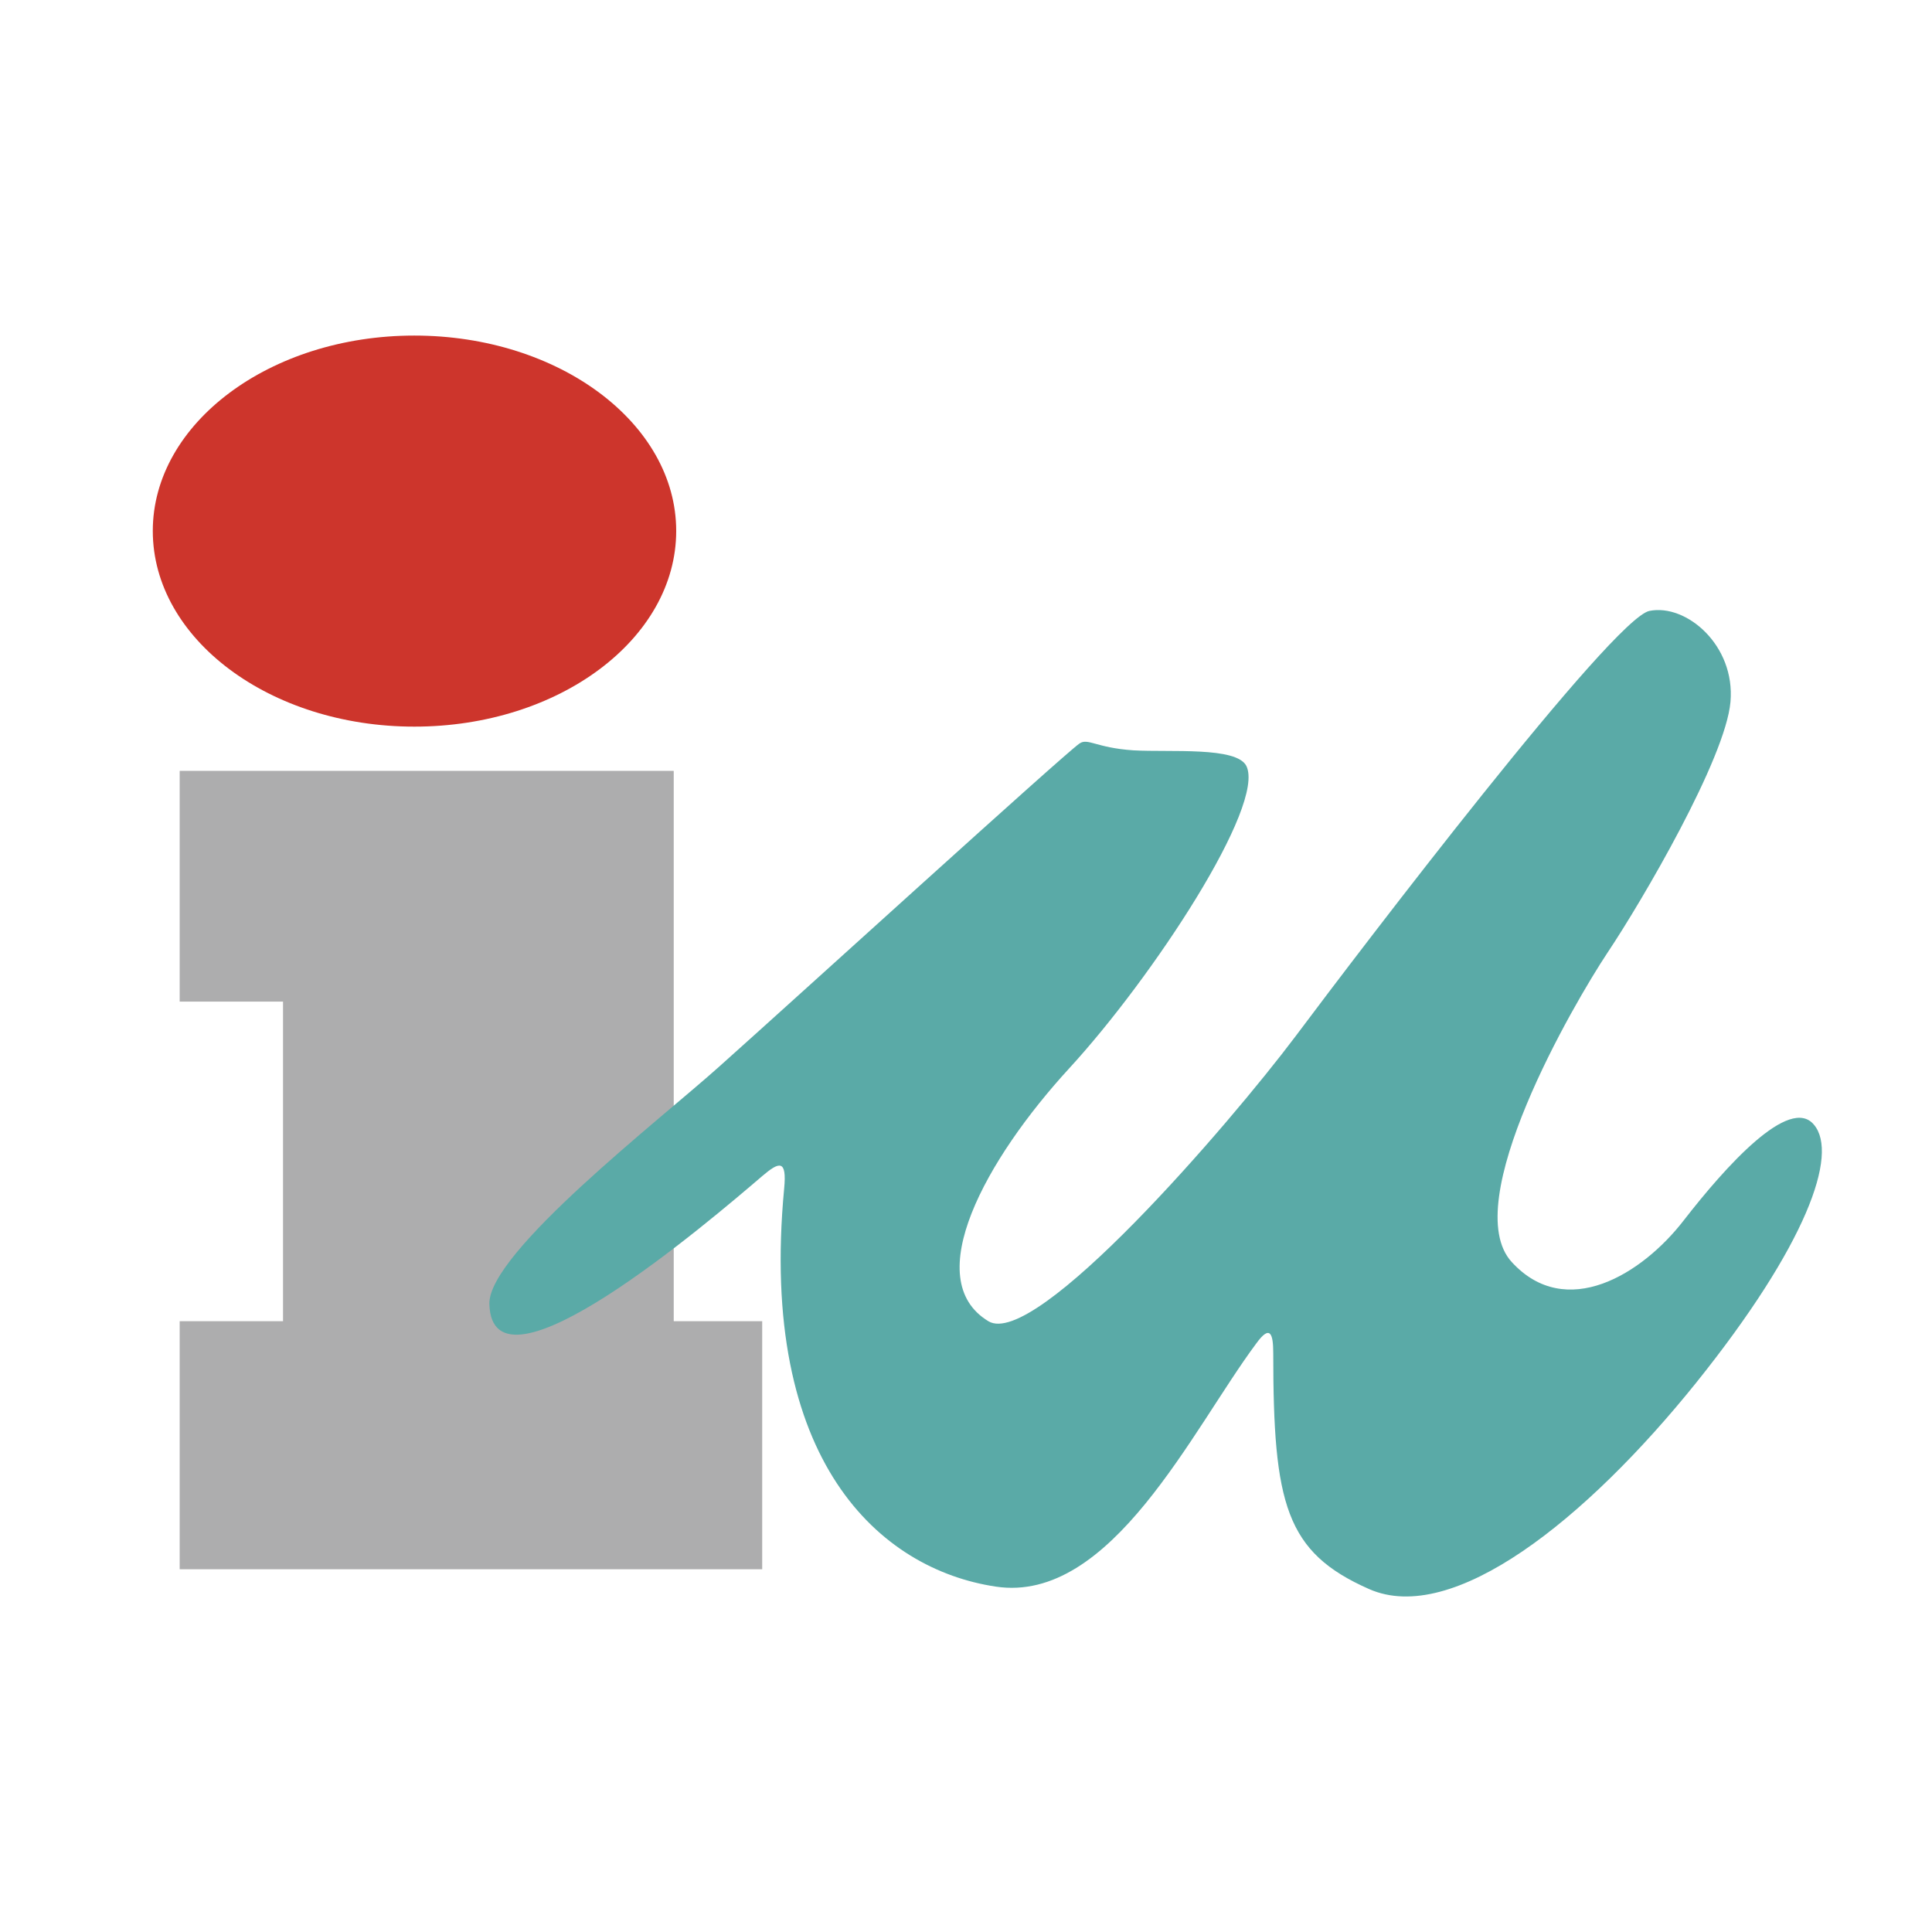 <svg xmlns="http://www.w3.org/2000/svg" width="2500" height="2500" viewBox="0 0 192.756 192.756"><g fill-rule="evenodd" clip-rule="evenodd"><path fill="#fff" d="M0 0h192.756v192.756H0V0z"/><path fill="#adadae" d="M17.927 76.91h49.291v54.905h8.827v24.75H17.927v-24.75h10.311V99.931H17.927V76.91z"/><path d="M15.244 52.971c0-10.734 11.687-19.491 26.093-19.491 14.441 0 26.128 8.757 26.128 19.491 0 10.769-11.688 19.525-26.128 19.525-14.406 0-26.093-8.757-26.093-19.525z" fill="#cd352c"/><path d="M107.682 74.191c.848-.601 1.66.423 5.402.67 3.672.212 10.275-.388 11.264 1.554 1.941 3.919-9.322 21.08-17.654 30.153-8.334 9.075-14.971 21.08-8.086 25.247 4.66 2.859 24.01-19.598 30.648-28.425 6.602-8.827 31.637-41.699 35.309-42.44 3.672-.742 8.58 3.425 8.086 9.074s-8.828 19.878-12.252 24.999c-3.426 5.154-14.971 25.033-9.568 30.895 5.4 5.897 12.992 1.235 17.16-4.166 4.166-5.367 10.557-12.499 12.992-9.534 2.473 2.932-.74 12.006-11.758 25.74-11.051 13.735-24.291 24.258-32.625 20.585-8.332-3.672-9.568-8.474-9.568-23.551 0-1.941-.318-2.86-1.695-.953-6.391 8.58-14.477 25.987-25.986 24.257-11.546-1.73-23.693-12.499-21.115-39.723.283-2.93-.495-2.683-2.189-1.235-5.155 4.414-26.976 23.092-27.223 12.746-.106-5.119 17.054-18.396 22.916-23.656 8.224-7.345 34.211-31.001 35.942-32.237z" fill="#5aaaa7"/></g></svg>